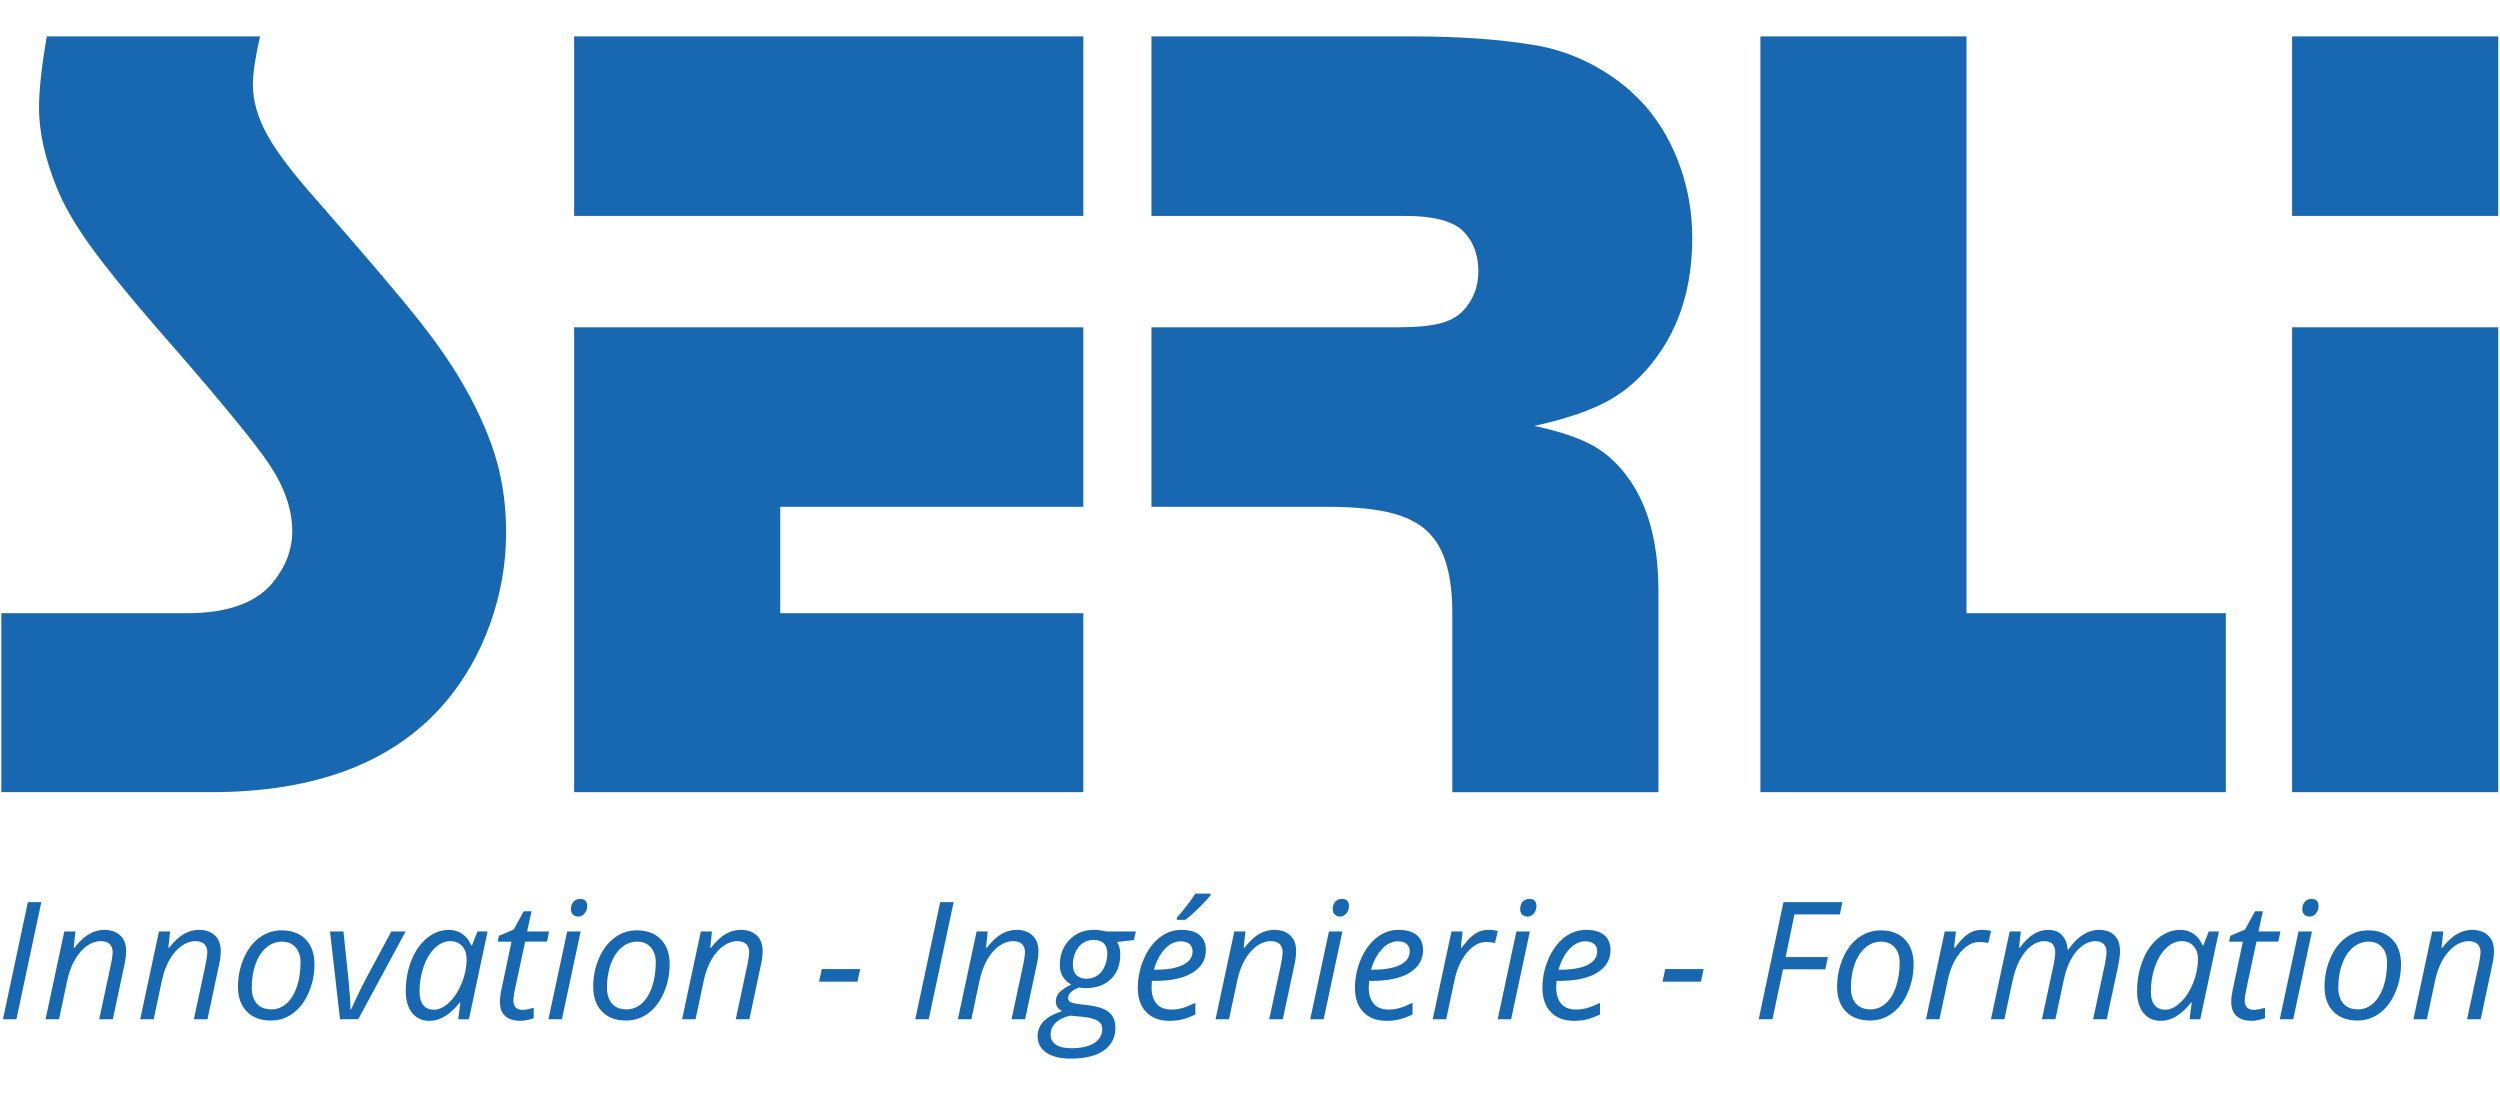 <?xml version="1.0" encoding="UTF-8" standalone="no"?>
<!-- Generator: Adobe Illustrator 18.1.1, SVG Export Plug-In . SVG Version: 6.00 Build 0)  -->

<svg
   xmlns:dc="http://purl.org/dc/elements/1.1/"
   xmlns:cc="http://creativecommons.org/ns#"
   xmlns:rdf="http://www.w3.org/1999/02/22-rdf-syntax-ns#"
   xmlns:svg="http://www.w3.org/2000/svg"
   xmlns="http://www.w3.org/2000/svg"
   xmlns:sodipodi="http://sodipodi.sourceforge.net/DTD/sodipodi-0.dtd"
   xmlns:inkscape="http://www.inkscape.org/namespaces/inkscape"
   version="1.1"
   x="0px"
   y="0px"
   viewBox="0 0 595.28 260.79"
   xml:space="preserve"
   id="svg4136"
   inkscape:version="0.92.2 5c3e80d, 2017-08-06"
   sodipodi:docname="serli.svg"
   width="595.28"
   height="260.79"><defs
     id="defs5224" /><sodipodi:namedview
     pagecolor="#ffffff"
     bordercolor="#666666"
     borderopacity="1"
     objecttolerance="10"
     gridtolerance="10"
     guidetolerance="10"
     inkscape:pageopacity="0"
     inkscape:pageshadow="2"
     inkscape:window-width="1612"
     inkscape:window-height="894"
     id="namedview5222"
     showgrid="false"
     units="px"
     inkscape:snap-grids="false"
     inkscape:zoom="1.4142136"
     inkscape:cx="224.9025"
     inkscape:cy="158.95292"
     inkscape:window-x="36"
     inkscape:window-y="0"
     inkscape:window-maximized="0"
     inkscape:current-layer="layer1" /><g
     inkscape:groupmode="layer"
     id="layer1"
     inkscape:label="serli"><g
       style="display:inline"
       id="g997"
       transform="matrix(1.033,0,0,1.033,-12.382,-23.687)"><g
         id="g884"><path
           id="path870"
           d="m 71.94,31.321 c -1.109,4.765 -1.66,8.465 -1.66,11.102 0,3.746 1.105,7.617 3.32,11.615 2.214,4 6.13,9.149 11.75,15.44 11.322,12.936 19.179,22.191 23.562,27.763 4.384,5.57 7.94,10.824 10.664,15.757 3.237,5.871 5.559,11.343 6.962,16.4 1.404,5.063 2.107,10.491 2.107,16.272 0,7.232 -1.233,14.272 -3.705,21.124 -2.466,6.846 -5.919,12.871 -10.344,18.06 -11.748,13.781 -29.758,20.673 -54.023,20.673 H 12.296 V 164.275 H 55.08 c 9.111,0 15.623,-2.252 19.542,-6.77 3.149,-3.746 4.727,-7.79 4.727,-12.132 0,-5.026 -1.792,-10.196 -5.364,-15.519 C 70.408,124.536 61.596,113.872 47.547,97.86 41.077,90.369 36.113,84.217 32.665,79.407 29.218,74.597 26.684,70.189 25.066,66.185 22.343,59.46 20.98,53.33 20.98,47.795 c 0,-4.085 0.596,-9.579 1.788,-16.474 z"
           inkscape:connector-curvature="0"
           style="fill:#1768b1" /><rect
           id="rect872"
           height="41.38"
           width="117.373"
           y="31.321"
           x="144.326"
           style="fill:#1768b1" /><polygon
           id="polygon874"
           points="144.326,205.527 144.326,98.375 261.699,98.375 261.699,139.752 191.834,139.752 191.834,164.275 261.699,164.275 261.699,205.527 "
           style="fill:#1768b1" /><path
           id="path876"
           d="m 277.403,31.321 h 60.029 c 10.644,0 19.883,0.637 27.718,1.917 5.104,0.765 10,2.447 14.685,5.045 4.682,2.596 8.642,5.807 11.878,9.641 3.235,3.833 5.765,8.346 7.6,13.541 1.829,5.19 2.744,10.641 2.744,16.346 0,10.982 -2.808,20.225 -8.428,27.713 -3.063,4.176 -6.664,7.41 -10.79,9.708 -4.133,2.297 -9.858,4.259 -17.181,5.874 5.958,1.278 10.537,2.832 13.73,4.661 3.193,1.826 5.979,4.487 8.366,7.973 4.338,6.296 6.511,14.802 6.511,25.521 v 46.269 h -47.512 v -41.174 c 0,-8.325 -1.576,-14.274 -4.721,-17.846 -1.965,-2.38 -4.856,-4.098 -8.688,-5.162 -3.833,-1.06 -8.897,-1.594 -15.197,-1.594 H 277.402 V 98.375 h 56.583 c 4.594,0 8.064,-0.339 10.404,-1.021 2.342,-0.684 4.153,-1.831 5.43,-3.453 1.959,-2.38 2.937,-5.19 2.937,-8.427 0,-4 -1.276,-7.194 -3.83,-9.579 -2.469,-2.128 -6.812,-3.192 -13.027,-3.192 h -58.496 z"
           inkscape:connector-curvature="0"
           style="fill:#1768b1" /><polygon
           id="polygon878"
           points="465.276,31.321 465.276,164.275 525.05,164.275 525.05,205.527 417.768,205.527 417.768,31.321 "
           style="fill:#1768b1" /><rect
           id="rect880"
           height="41.38"
           width="47.513"
           y="31.321"
           x="540.328"
           style="fill:#1768b1" /><rect
           id="rect882"
           height="107.153"
           width="47.513"
           y="98.375"
           x="540.328"
           style="fill:#1768b1" /></g><g
         id="g948"><path
           id="path886"
           d="m 12.67,257.869 5.741,-26.987 h 3.1 l -5.74,26.987 z"
           inkscape:connector-curvature="0"
           style="fill:#1768b1" /><path
           id="path888"
           d="m 34.857,257.869 2.731,-12.774 c 0.246,-1.279 0.37,-2.164 0.37,-2.659 0,-0.772 -0.219,-1.395 -0.655,-1.862 -0.438,-0.468 -1.136,-0.703 -2.096,-0.703 -1.094,0 -2.163,0.371 -3.203,1.108 -1.04,0.739 -1.956,1.792 -2.75,3.157 -0.794,1.367 -1.393,3.021 -1.799,4.965 l -1.865,8.769 h -3.1 l 4.318,-20.232 h 2.567 l -0.408,3.749 h 0.186 c 1.182,-1.5 2.323,-2.562 3.425,-3.185 1.1,-0.622 2.243,-0.933 3.423,-0.933 1.563,0 2.796,0.429 3.7,1.283 0.906,0.856 1.357,2.052 1.357,3.592 0,0.972 -0.141,2.079 -0.424,3.319 l -2.639,12.406 z"
           inkscape:connector-curvature="0"
           style="fill:#1768b1" /><path
           id="path890"
           d="m 56.674,257.869 2.731,-12.774 c 0.248,-1.279 0.37,-2.164 0.37,-2.659 0,-0.772 -0.219,-1.395 -0.655,-1.862 -0.438,-0.468 -1.135,-0.703 -2.095,-0.703 -1.096,0 -2.163,0.371 -3.203,1.108 -1.04,0.739 -1.958,1.792 -2.751,3.157 -0.793,1.367 -1.393,3.021 -1.799,4.965 l -1.864,8.769 h -3.102 l 4.319,-20.232 h 2.566 l -0.406,3.749 h 0.184 c 1.182,-1.5 2.323,-2.562 3.424,-3.185 1.102,-0.622 2.243,-0.933 3.425,-0.933 1.562,0 2.796,0.429 3.7,1.283 0.904,0.856 1.357,2.052 1.357,3.592 0,0.972 -0.142,2.079 -0.426,3.319 l -2.64,12.406 z"
           inkscape:connector-curvature="0"
           style="fill:#1768b1" /><path
           id="path892"
           d="m 76.904,237.38 c 2.338,0 4.184,0.691 5.537,2.077 1.354,1.382 2.03,3.287 2.03,5.714 0,2.312 -0.442,4.497 -1.328,6.55 -0.886,2.056 -2.086,3.643 -3.6,4.763 -1.514,1.12 -3.224,1.682 -5.131,1.682 -2.363,0 -4.215,-0.697 -5.557,-2.086 -1.34,-1.392 -2.012,-3.293 -2.012,-5.705 0,-2.339 0.45,-4.536 1.348,-6.598 0.898,-2.062 2.11,-3.644 3.637,-4.745 1.526,-1.102 3.218,-1.652 5.076,-1.652 z m 4.356,7.365 c 0,-1.416 -0.385,-2.562 -1.153,-3.444 -0.77,-0.878 -1.812,-1.318 -3.128,-1.318 -1.342,0 -2.545,0.455 -3.609,1.367 -1.065,0.908 -1.889,2.173 -2.473,3.791 -0.584,1.617 -0.877,3.42 -0.877,5.399 0,1.612 0.391,2.858 1.172,3.737 0.78,0.881 1.903,1.321 3.369,1.321 1.28,0 2.43,-0.449 3.452,-1.349 1.02,-0.896 1.817,-2.174 2.391,-3.83 0.571,-1.653 0.856,-3.546 0.856,-5.674 z"
           inkscape:connector-curvature="0"
           style="fill:#1768b1" /><path
           id="path894"
           d="m 90.36,257.869 -2.308,-20.232 h 3.102 l 1.182,11.315 c 0.294,3.176 0.442,5.403 0.442,6.684 h 0.11 c 1.563,-3.384 2.665,-5.669 3.305,-6.85 l 5.999,-11.149 h 3.286 l -10.91,20.232 z"
           inkscape:connector-curvature="0"
           style="fill:#1768b1" /><path
           id="path896"
           d="m 115.5,237.269 c 1.132,0 2.14,0.305 3.026,0.914 0.887,0.61 1.576,1.485 2.067,2.63 h 0.204 l 1.236,-3.176 h 2.345 l -4.301,20.232 h -2.456 l 0.48,-3.857 h -0.148 c -2.202,2.815 -4.521,4.226 -6.958,4.226 -1.71,0 -3.052,-0.609 -4.023,-1.826 -0.972,-1.22 -1.458,-2.886 -1.458,-5.005 0,-2.56 0.436,-4.932 1.31,-7.123 0.874,-2.191 2.08,-3.906 3.619,-5.149 1.538,-1.244 3.224,-1.866 5.057,-1.866 z m -3.507,18.403 c 1.194,0 2.381,-0.567 3.562,-1.709 1.182,-1.138 2.142,-2.62 2.879,-4.446 0.74,-1.829 1.108,-3.658 1.108,-5.493 0,-1.268 -0.344,-2.275 -1.034,-3.027 -0.688,-0.748 -1.594,-1.126 -2.713,-1.126 -1.28,0 -2.469,0.531 -3.571,1.588 -1.102,1.06 -1.967,2.493 -2.594,4.301 -0.626,1.809 -0.94,3.716 -0.94,5.724 0,1.403 0.288,2.45 0.866,3.147 0.579,0.693 1.391,1.041 2.437,1.041 z"
           inkscape:connector-curvature="0"
           style="fill:#1768b1" /><path
           id="path898"
           d="m 132.352,255.708 c 0.678,0 1.563,-0.16 2.658,-0.48 v 2.382 c -0.418,0.172 -0.934,0.32 -1.55,0.443 -0.616,0.124 -1.108,0.185 -1.478,0.185 -1.538,0 -2.715,-0.365 -3.535,-1.099 -0.818,-0.73 -1.227,-1.823 -1.227,-3.275 0,-0.812 0.11,-1.735 0.332,-2.771 l 2.344,-11.11 h -3.174 l 0.258,-1.347 3.415,-1.439 2.306,-4.211 h 1.81 l -1.016,4.651 h 5.057 l -0.48,2.346 h -5.038 l -2.381,11.149 c -0.222,1.068 -0.332,1.881 -0.332,2.436 0,0.688 0.178,1.22 0.534,1.588 0.359,0.367 0.857,0.552 1.497,0.552 z"
           inkscape:connector-curvature="0"
           style="fill:#1768b1" /><path
           id="path900"
           d="m 141.507,257.869 h -3.1 l 4.319,-20.232 h 3.1 z m 2.085,-25.399 c 0,-0.688 0.198,-1.253 0.592,-1.688 0.394,-0.438 0.904,-0.655 1.532,-0.655 1.082,0 1.624,0.553 1.624,1.66 0,0.676 -0.205,1.25 -0.619,1.718 -0.412,0.468 -0.889,0.7 -1.429,0.7 -0.494,0 -0.899,-0.151 -1.22,-0.453 -0.32,-0.302 -0.48,-0.728 -0.48,-1.282 z"
           inkscape:connector-curvature="0"
           style="fill:#1768b1" /><path
           id="path902"
           d="m 158.784,237.38 c 2.337,0 4.183,0.691 5.537,2.077 1.354,1.382 2.03,3.287 2.03,5.714 0,2.312 -0.442,4.497 -1.328,6.55 -0.886,2.056 -2.085,3.643 -3.6,4.763 -1.514,1.12 -3.224,1.682 -5.131,1.682 -2.364,0 -4.215,-0.697 -5.556,-2.086 -1.341,-1.392 -2.013,-3.293 -2.013,-5.705 0,-2.339 0.45,-4.536 1.348,-6.598 0.898,-2.062 2.111,-3.644 3.637,-4.745 1.526,-1.101 3.218,-1.652 5.076,-1.652 z m 4.356,7.365 c 0,-1.416 -0.383,-2.562 -1.153,-3.444 -0.77,-0.878 -1.812,-1.318 -3.128,-1.318 -1.342,0 -2.544,0.455 -3.608,1.367 -1.064,0.908 -1.89,2.173 -2.474,3.791 -0.584,1.617 -0.877,3.42 -0.877,5.399 0,1.612 0.391,2.858 1.173,3.737 0.78,0.881 1.903,1.321 3.369,1.321 1.28,0 2.43,-0.449 3.451,-1.349 1.022,-0.896 1.819,-2.174 2.391,-3.83 0.57,-1.653 0.856,-3.546 0.856,-5.674 z"
           inkscape:connector-curvature="0"
           style="fill:#1768b1" /><path
           id="path904"
           d="m 181.58,257.869 2.732,-12.774 c 0.246,-1.279 0.368,-2.164 0.368,-2.659 0,-0.772 -0.217,-1.395 -0.655,-1.862 -0.437,-0.468 -1.135,-0.703 -2.095,-0.703 -1.096,0 -2.163,0.371 -3.203,1.108 -1.04,0.739 -1.956,1.792 -2.75,3.157 -0.793,1.367 -1.395,3.021 -1.8,4.965 l -1.864,8.769 h -3.102 l 4.319,-20.232 h 2.566 l -0.406,3.749 h 0.184 c 1.182,-1.5 2.323,-2.562 3.424,-3.185 1.102,-0.622 2.243,-0.933 3.424,-0.933 1.562,0 2.797,0.429 3.701,1.283 0.904,0.856 1.357,2.052 1.357,3.592 0,0.972 -0.142,2.079 -0.424,3.319 l -2.64,12.406 z"
           inkscape:connector-curvature="0"
           style="fill:#1768b1" /><path
           id="path906"
           d="m 200.776,249.212 0.646,-2.915 h 8.842 l -0.628,2.915 z"
           inkscape:connector-curvature="0"
           style="fill:#1768b1" /><path
           id="path908"
           d="m 222.962,257.869 5.741,-26.987 h 3.102 l -5.741,26.987 z"
           inkscape:connector-curvature="0"
           style="fill:#1768b1" /><path
           id="path910"
           d="m 245.149,257.869 2.731,-12.774 c 0.246,-1.279 0.37,-2.164 0.37,-2.659 0,-0.772 -0.219,-1.395 -0.655,-1.862 -0.438,-0.468 -1.135,-0.703 -2.095,-0.703 -1.096,0 -2.163,0.371 -3.203,1.108 -1.04,0.739 -1.957,1.792 -2.751,3.157 -0.794,1.367 -1.393,3.021 -1.799,4.965 l -1.864,8.769 h -3.101 l 4.319,-20.232 h 2.565 l -0.406,3.749 h 0.184 c 1.182,-1.5 2.323,-2.562 3.424,-3.185 1.1,-0.622 2.243,-0.933 3.423,-0.933 1.563,0 2.796,0.429 3.702,1.283 0.904,0.856 1.356,2.052 1.356,3.592 0,0.972 -0.142,2.079 -0.425,3.319 l -2.64,12.406 z"
           inkscape:connector-curvature="0"
           style="fill:#1768b1" /><path
           id="path912"
           d="m 273.814,237.637 -0.462,1.977 -3.894,0.444 c 0.504,0.761 0.756,1.732 0.756,2.916 0,2.348 -0.717,4.223 -2.15,5.62 -1.433,1.397 -3.351,2.095 -5.75,2.095 -0.676,0 -1.192,-0.049 -1.55,-0.148 -1.71,0.652 -2.566,1.458 -2.566,2.418 0,0.504 0.204,0.839 0.61,1.005 0.406,0.166 0.996,0.299 1.772,0.398 l 2.16,0.257 c 2.228,0.271 3.842,0.814 4.844,1.627 1.004,0.812 1.505,2.004 1.505,3.58 0,2.264 -0.898,4.018 -2.696,5.261 -1.796,1.243 -4.325,1.862 -7.585,1.862 -2.388,0 -4.257,-0.45 -5.611,-1.355 -1.354,-0.905 -2.031,-2.182 -2.031,-3.83 0,-1.292 0.444,-2.412 1.33,-3.359 0.886,-0.948 2.32,-1.754 4.301,-2.418 -0.96,-0.504 -1.44,-1.249 -1.44,-2.233 0,-0.849 0.314,-1.579 0.94,-2.188 0.628,-0.606 1.501,-1.177 2.622,-1.705 -0.776,-0.396 -1.41,-0.976 -1.902,-1.745 -0.492,-0.77 -0.738,-1.666 -0.738,-2.687 0,-2.387 0.735,-4.343 2.207,-5.87 1.47,-1.524 3.349,-2.288 5.638,-2.288 0.96,0 1.908,0.124 2.843,0.368 h 6.847 z m -19.657,23.83 c 0,0.948 0.4,1.699 1.2,2.252 0.8,0.555 1.986,0.83 3.562,0.83 2.239,0 3.99,-0.39 5.252,-1.171 1.26,-0.782 1.891,-1.887 1.891,-3.314 0,-0.761 -0.332,-1.364 -0.996,-1.809 -0.664,-0.443 -1.798,-0.748 -3.397,-0.923 l -2.934,-0.293 c -1.478,0.308 -2.609,0.848 -3.397,1.624 -0.787,0.775 -1.181,1.708 -1.181,2.804 z m 5.132,-16.152 c 0,1.048 0.276,1.845 0.83,2.391 0.554,0.55 1.324,0.821 2.308,0.821 0.972,0 1.821,-0.257 2.547,-0.773 0.726,-0.519 1.283,-1.229 1.671,-2.134 0.386,-0.902 0.581,-1.883 0.581,-2.942 0,-1.009 -0.272,-1.778 -0.812,-2.307 -0.542,-0.531 -1.318,-0.794 -2.326,-0.794 -0.96,0 -1.801,0.248 -2.521,0.746 -0.72,0.498 -1.28,1.195 -1.68,2.086 -0.399,0.893 -0.598,1.862 -0.598,2.906 z"
           inkscape:connector-curvature="0"
           style="fill:#1768b1" /><path
           id="path914"
           d="m 281.529,258.237 c -2.264,0 -4.042,-0.67 -5.333,-2.011 -1.292,-1.343 -1.938,-3.199 -1.938,-5.574 0,-2.315 0.457,-4.534 1.375,-6.656 0.917,-2.121 2.131,-3.772 3.645,-4.956 1.514,-1.18 3.181,-1.771 5.003,-1.771 1.882,0 3.297,0.41 4.245,1.229 0.946,0.817 1.42,1.959 1.42,3.423 0,2.216 -1.021,3.954 -3.064,5.216 -2.042,1.262 -4.965,1.893 -8.767,1.893 h -0.61 l -0.074,1.476 c 0,1.612 0.379,2.871 1.135,3.773 0.758,0.905 1.929,1.358 3.517,1.358 0.775,0 1.572,-0.112 2.391,-0.332 0.818,-0.224 1.836,-0.628 3.054,-1.22 v 2.695 c -1.156,0.54 -2.178,0.921 -3.063,1.135 -0.886,0.214 -1.864,0.322 -2.936,0.322 z m 2.566,-18.328 c -1.266,0 -2.457,0.577 -3.571,1.733 -1.114,1.158 -1.966,2.765 -2.557,4.82 h 0.222 c 2.806,0 4.955,-0.369 6.451,-1.1 1.496,-0.733 2.242,-1.792 2.242,-3.184 0,-0.652 -0.225,-1.195 -0.673,-1.624 -0.449,-0.43 -1.154,-0.645 -2.114,-0.645 z m -0.848,-5.444 c 0.688,-0.74 1.461,-1.673 2.316,-2.799 0.854,-1.126 1.511,-2.046 1.965,-2.759 h 3.507 v 0.387 c -0.468,0.604 -1.33,1.533 -2.583,2.789 -1.256,1.256 -2.345,2.216 -3.268,2.88 h -1.938 v -0.498 z"
           inkscape:connector-curvature="0"
           style="fill:#1768b1" /><path
           id="path916"
           d="m 304.548,257.869 2.731,-12.774 c 0.244,-1.279 0.368,-2.164 0.368,-2.659 0,-0.772 -0.217,-1.395 -0.655,-1.862 -0.438,-0.468 -1.135,-0.703 -2.095,-0.703 -1.096,0 -2.161,0.371 -3.202,1.108 -1.038,0.739 -1.956,1.792 -2.75,3.157 -0.793,1.367 -1.394,3.021 -1.8,4.965 l -1.864,8.769 h -3.102 l 4.319,-20.232 h 2.567 l -0.408,3.749 h 0.184 c 1.183,-1.5 2.324,-2.562 3.426,-3.185 1.099,-0.622 2.243,-0.933 3.423,-0.933 1.563,0 2.795,0.429 3.701,1.283 0.905,0.856 1.357,2.052 1.357,3.592 0,0.972 -0.142,2.079 -0.425,3.319 l -2.642,12.406 z"
           inkscape:connector-curvature="0"
           style="fill:#1768b1" /><path
           id="path918"
           d="m 317.098,257.869 h -3.1 l 4.319,-20.232 h 3.1 z m 2.086,-25.399 c 0,-0.688 0.196,-1.253 0.592,-1.688 0.393,-0.438 0.905,-0.655 1.53,-0.655 1.084,0 1.627,0.553 1.627,1.66 0,0.676 -0.208,1.25 -0.619,1.718 -0.413,0.468 -0.89,0.7 -1.431,0.7 -0.491,0 -0.899,-0.151 -1.219,-0.453 -0.32,-0.302 -0.48,-0.728 -0.48,-1.282 z"
           inkscape:connector-curvature="0"
           style="fill:#1768b1" /><path
           id="path920"
           d="m 331.589,258.237 c -2.267,0 -4.044,-0.67 -5.336,-2.011 -1.292,-1.343 -1.938,-3.199 -1.938,-5.574 0,-2.315 0.458,-4.534 1.376,-6.656 0.918,-2.121 2.131,-3.772 3.646,-4.956 1.512,-1.18 3.178,-1.771 5.001,-1.771 1.884,0 3.296,0.41 4.244,1.229 0.947,0.817 1.422,1.959 1.422,3.423 0,2.216 -1.021,3.954 -3.064,5.216 -2.043,1.262 -4.965,1.893 -8.768,1.893 h -0.607 l -0.075,1.476 c 0,1.612 0.377,2.871 1.135,3.773 0.758,0.905 1.929,1.358 3.517,1.358 0.775,0 1.572,-0.112 2.391,-0.332 0.818,-0.224 1.835,-0.628 3.055,-1.22 v 2.695 c -1.156,0.54 -2.18,0.921 -3.063,1.135 -0.889,0.214 -1.867,0.322 -2.936,0.322 z m 2.566,-18.328 c -1.268,0 -2.46,0.577 -3.574,1.733 -1.113,1.158 -1.965,2.765 -2.557,4.82 h 0.224 c 2.804,0 4.956,-0.369 6.45,-1.1 1.494,-0.733 2.242,-1.792 2.242,-3.184 0,-0.652 -0.223,-1.195 -0.673,-1.624 -0.449,-0.43 -1.152,-0.645 -2.112,-0.645 z"
           inkscape:connector-curvature="0"
           style="fill:#1768b1" /><path
           id="path922"
           d="m 355.03,237.269 c 0.848,0 1.588,0.088 2.215,0.26 l -0.664,2.768 c -0.651,-0.16 -1.298,-0.238 -1.938,-0.238 -1.12,0 -2.17,0.368 -3.148,1.107 -0.978,0.736 -1.835,1.763 -2.565,3.073 -0.733,1.31 -1.271,2.765 -1.614,4.364 l -1.978,9.267 h -3.1 l 4.319,-20.232 h 2.565 l -0.404,3.749 h 0.184 c 0.885,-1.168 1.618,-2.011 2.194,-2.521 0.58,-0.51 1.187,-0.902 1.82,-1.181 0.635,-0.278 1.338,-0.416 2.114,-0.416 z"
           inkscape:connector-curvature="0"
           style="fill:#1768b1" /><path
           id="path924"
           d="m 360.31,257.869 h -3.101 l 4.316,-20.232 h 3.104 z m 2.085,-25.399 c 0,-0.688 0.196,-1.253 0.592,-1.688 0.393,-0.438 0.902,-0.655 1.53,-0.655 1.084,0 1.624,0.553 1.624,1.66 0,0.676 -0.205,1.25 -0.619,1.718 -0.41,0.468 -0.887,0.7 -1.427,0.7 -0.495,0 -0.9,-0.151 -1.22,-0.453 -0.32,-0.302 -0.48,-0.728 -0.48,-1.282 z"
           inkscape:connector-curvature="0"
           style="fill:#1768b1" /><path
           id="path926"
           d="m 374.798,258.237 c -2.265,0 -4.042,-0.67 -5.334,-2.011 -1.292,-1.343 -1.938,-3.199 -1.938,-5.574 0,-2.315 0.459,-4.534 1.376,-6.656 0.915,-2.121 2.131,-3.772 3.644,-4.956 1.515,-1.18 3.182,-1.771 5.001,-1.771 1.884,0 3.3,0.41 4.247,1.229 0.948,0.817 1.422,1.959 1.422,3.423 0,2.216 -1.023,3.954 -3.063,5.216 -2.044,1.262 -4.966,1.893 -8.769,1.893 h -0.609 l -0.073,1.476 c 0,1.612 0.378,2.871 1.135,3.773 0.758,0.905 1.93,1.358 3.517,1.358 0.776,0 1.573,-0.112 2.391,-0.332 0.818,-0.224 1.835,-0.628 3.055,-1.22 v 2.695 c -1.156,0.54 -2.179,0.921 -3.063,1.135 -0.89,0.214 -1.868,0.322 -2.939,0.322 z m 2.565,-18.328 c -1.268,0 -2.457,0.577 -3.571,1.733 -1.113,1.158 -1.965,2.765 -2.557,4.82 h 0.221 c 2.807,0 4.956,-0.369 6.453,-1.1 1.494,-0.733 2.243,-1.792 2.243,-3.184 0,-0.652 -0.227,-1.195 -0.674,-1.624 -0.449,-0.43 -1.155,-0.645 -2.115,-0.645 z"
           inkscape:connector-curvature="0"
           style="fill:#1768b1" /><path
           id="path928"
           d="m 395.195,249.212 0.646,-2.915 h 8.841 l -0.628,2.915 z"
           inkscape:connector-curvature="0"
           style="fill:#1768b1" /><path
           id="path930"
           d="m 420.556,257.869 h -3.175 l 5.705,-26.987 h 13.564 l -0.553,2.825 h -10.482 l -2.031,9.837 h 9.746 l -0.592,2.825 h -9.765 z"
           inkscape:connector-curvature="0"
           style="fill:#1768b1" /><path
           id="path932"
           d="m 445.512,237.38 c 2.337,0 4.184,0.691 5.536,2.077 1.355,1.382 2.031,3.287 2.031,5.714 0,2.312 -0.443,4.497 -1.328,6.55 -0.888,2.056 -2.086,3.643 -3.601,4.763 -1.513,1.12 -3.224,1.682 -5.132,1.682 -2.363,0 -4.213,-0.697 -5.557,-2.086 -1.34,-1.392 -2.01,-3.293 -2.01,-5.705 0,-2.339 0.449,-4.536 1.346,-6.598 0.899,-2.062 2.113,-3.644 3.638,-4.745 1.528,-1.102 3.217,-1.652 5.077,-1.652 z m 4.355,7.365 c 0,-1.416 -0.386,-2.562 -1.152,-3.444 -0.77,-0.878 -1.814,-1.318 -3.13,-1.318 -1.341,0 -2.545,0.455 -3.607,1.367 -1.065,0.908 -1.89,2.173 -2.475,3.791 -0.583,1.617 -0.876,3.42 -0.876,5.399 0,1.612 0.39,2.858 1.171,3.737 0.782,0.881 1.905,1.321 3.369,1.321 1.279,0 2.43,-0.449 3.453,-1.349 1.02,-0.896 1.816,-2.174 2.391,-3.83 0.57,-1.653 0.856,-3.546 0.856,-5.674 z"
           inkscape:connector-curvature="0"
           style="fill:#1768b1" /><path
           id="path934"
           d="m 468.732,237.269 c 0.849,0 1.588,0.088 2.213,0.26 l -0.664,2.768 c -0.652,-0.16 -1.298,-0.238 -1.938,-0.238 -1.119,0 -2.167,0.368 -3.145,1.107 -0.981,0.736 -1.836,1.763 -2.566,3.073 -0.733,1.31 -1.271,2.765 -1.617,4.364 l -1.975,9.267 h -3.1 l 4.319,-20.232 h 2.565 l -0.407,3.749 h 0.185 c 0.887,-1.168 1.617,-2.011 2.197,-2.521 0.579,-0.51 1.183,-0.902 1.816,-1.181 0.635,-0.278 1.342,-0.416 2.117,-0.416 z"
           inkscape:connector-curvature="0"
           style="fill:#1768b1" /><path
           id="path936"
           d="m 482.668,257.869 2.732,-12.774 c 0.22,-1.155 0.332,-1.985 0.332,-2.493 0,-0.859 -0.19,-1.53 -0.574,-2.01 -0.38,-0.48 -1.032,-0.722 -1.956,-0.722 -1.032,0 -2.04,0.371 -3.018,1.108 -0.979,0.739 -1.839,1.796 -2.584,3.166 -0.746,1.373 -1.319,3.024 -1.727,4.956 l -1.862,8.769 h -3.103 l 4.318,-20.232 h 2.566 l -0.404,3.749 h 0.184 c 1.071,-1.464 2.137,-2.518 3.202,-3.157 1.062,-0.64 2.161,-0.96 3.294,-0.96 1.391,0 2.463,0.401 3.211,1.201 0.752,0.8 1.195,1.914 1.331,3.342 h 0.148 c 1.056,-1.54 2.182,-2.681 3.377,-3.426 1.192,-0.743 2.399,-1.117 3.616,-1.117 1.563,0 2.774,0.42 3.628,1.256 0.854,0.836 1.283,2.056 1.283,3.655 0,0.836 -0.136,1.932 -0.407,3.283 l -2.656,12.406 h -3.14 l 2.731,-12.774 c 0.248,-1.279 0.372,-2.179 0.372,-2.695 0,-0.764 -0.215,-1.373 -0.638,-1.835 -0.425,-0.462 -1.092,-0.694 -2.004,-0.694 -0.996,0 -1.979,0.359 -2.952,1.071 -0.972,0.716 -1.826,1.727 -2.557,3.037 -0.733,1.31 -1.288,2.864 -1.672,4.66 l -1.974,9.23 z"
           inkscape:connector-curvature="0"
           style="fill:#1768b1" /><path
           id="path938"
           d="m 514.582,237.269 c 1.132,0 2.14,0.305 3.027,0.914 0.884,0.61 1.575,1.485 2.067,2.63 h 0.202 l 1.237,-3.176 h 2.343 l -4.302,20.232 h -2.453 l 0.479,-3.857 h -0.147 c -2.204,2.815 -4.522,4.226 -6.958,4.226 -1.711,0 -3.052,-0.609 -4.023,-1.826 -0.972,-1.22 -1.458,-2.886 -1.458,-5.005 0,-2.56 0.435,-4.932 1.311,-7.123 0.872,-2.191 2.079,-3.906 3.615,-5.149 1.54,-1.244 3.224,-1.866 5.06,-1.866 z m -3.508,18.403 c 1.192,0 2.382,-0.567 3.562,-1.709 1.184,-1.138 2.144,-2.62 2.88,-4.446 0.739,-1.829 1.107,-3.658 1.107,-5.493 0,-1.268 -0.344,-2.275 -1.032,-3.027 -0.691,-0.748 -1.594,-1.126 -2.713,-1.126 -1.28,0 -2.473,0.531 -3.574,1.588 -1.099,1.06 -1.965,2.493 -2.593,4.301 -0.628,1.809 -0.941,3.716 -0.941,5.724 0,1.403 0.289,2.45 0.869,3.147 0.576,0.693 1.388,1.041 2.435,1.041 z"
           inkscape:connector-curvature="0"
           style="fill:#1768b1" /><path
           id="path940"
           d="m 531.434,255.708 c 0.676,0 1.563,-0.16 2.659,-0.48 v 2.382 c -0.42,0.172 -0.936,0.32 -1.552,0.443 -0.615,0.124 -1.107,0.185 -1.476,0.185 -1.54,0 -2.717,-0.365 -3.535,-1.099 -0.817,-0.73 -1.229,-1.823 -1.229,-3.275 0,-0.812 0.112,-1.735 0.332,-2.771 l 2.346,-11.11 h -3.176 l 0.257,-1.347 3.417,-1.439 2.306,-4.211 h 1.809 l -1.015,4.651 h 5.059 l -0.479,2.346 h -5.041 l -2.381,11.149 c -0.221,1.068 -0.332,1.881 -0.332,2.436 0,0.688 0.178,1.22 0.537,1.588 0.355,0.367 0.853,0.552 1.494,0.552 z"
           inkscape:connector-curvature="0"
           style="fill:#1768b1" /><path
           id="path942"
           d="m 540.588,257.869 h -3.1 l 4.319,-20.232 h 3.1 z m 2.086,-25.399 c 0,-0.688 0.196,-1.253 0.592,-1.688 0.393,-0.438 0.905,-0.655 1.53,-0.655 1.083,0 1.627,0.553 1.627,1.66 0,0.676 -0.209,1.25 -0.619,1.718 -0.413,0.468 -0.891,0.7 -1.431,0.7 -0.492,0 -0.899,-0.151 -1.22,-0.453 -0.319,-0.302 -0.479,-0.728 -0.479,-1.282 z"
           inkscape:connector-curvature="0"
           style="fill:#1768b1" /><path
           id="path944"
           d="m 557.865,237.38 c 2.339,0 4.184,0.691 5.539,2.077 1.352,1.382 2.028,3.287 2.028,5.714 0,2.312 -0.444,4.497 -1.328,6.55 -0.888,2.056 -2.086,3.643 -3.602,4.763 -1.512,1.12 -3.224,1.682 -5.131,1.682 -2.36,0 -4.214,-0.697 -5.554,-2.086 -1.343,-1.392 -2.014,-3.293 -2.014,-5.705 0,-2.339 0.45,-4.536 1.35,-6.598 0.896,-2.062 2.109,-3.644 3.634,-4.745 1.528,-1.102 3.219,-1.652 5.078,-1.652 z m 4.356,7.365 c 0,-1.416 -0.383,-2.562 -1.153,-3.444 -0.77,-0.878 -1.811,-1.318 -3.13,-1.318 -1.34,0 -2.541,0.455 -3.606,1.367 -1.065,0.908 -1.89,2.173 -2.476,3.791 -0.582,1.617 -0.875,3.42 -0.875,5.399 0,1.612 0.39,2.858 1.171,3.737 0.782,0.881 1.904,1.321 3.368,1.321 1.28,0 2.434,-0.449 3.453,-1.349 1.021,-0.896 1.817,-2.174 2.391,-3.83 0.57,-1.653 0.857,-3.546 0.857,-5.674 z"
           inkscape:connector-curvature="0"
           style="fill:#1768b1" /><path
           id="path946"
           d="m 580.66,257.869 2.731,-12.774 c 0.248,-1.279 0.371,-2.164 0.371,-2.659 0,-0.772 -0.22,-1.395 -0.654,-1.862 -0.438,-0.468 -1.139,-0.703 -2.099,-0.703 -1.092,0 -2.161,0.371 -3.202,1.108 -1.038,0.739 -1.956,1.792 -2.75,3.157 -0.794,1.367 -1.391,3.021 -1.799,4.965 l -1.865,8.769 h -3.1 l 4.319,-20.232 h 2.565 l -0.404,3.749 h 0.184 c 1.181,-1.5 2.321,-2.562 3.423,-3.185 1.103,-0.622 2.243,-0.933 3.423,-0.933 1.563,0 2.799,0.429 3.704,1.283 0.902,0.856 1.355,2.052 1.355,3.592 0,0.972 -0.143,2.079 -0.426,3.319 l -2.639,12.406 z"
           inkscape:connector-curvature="0"
           style="fill:#1768b1" /></g></g></g></svg>